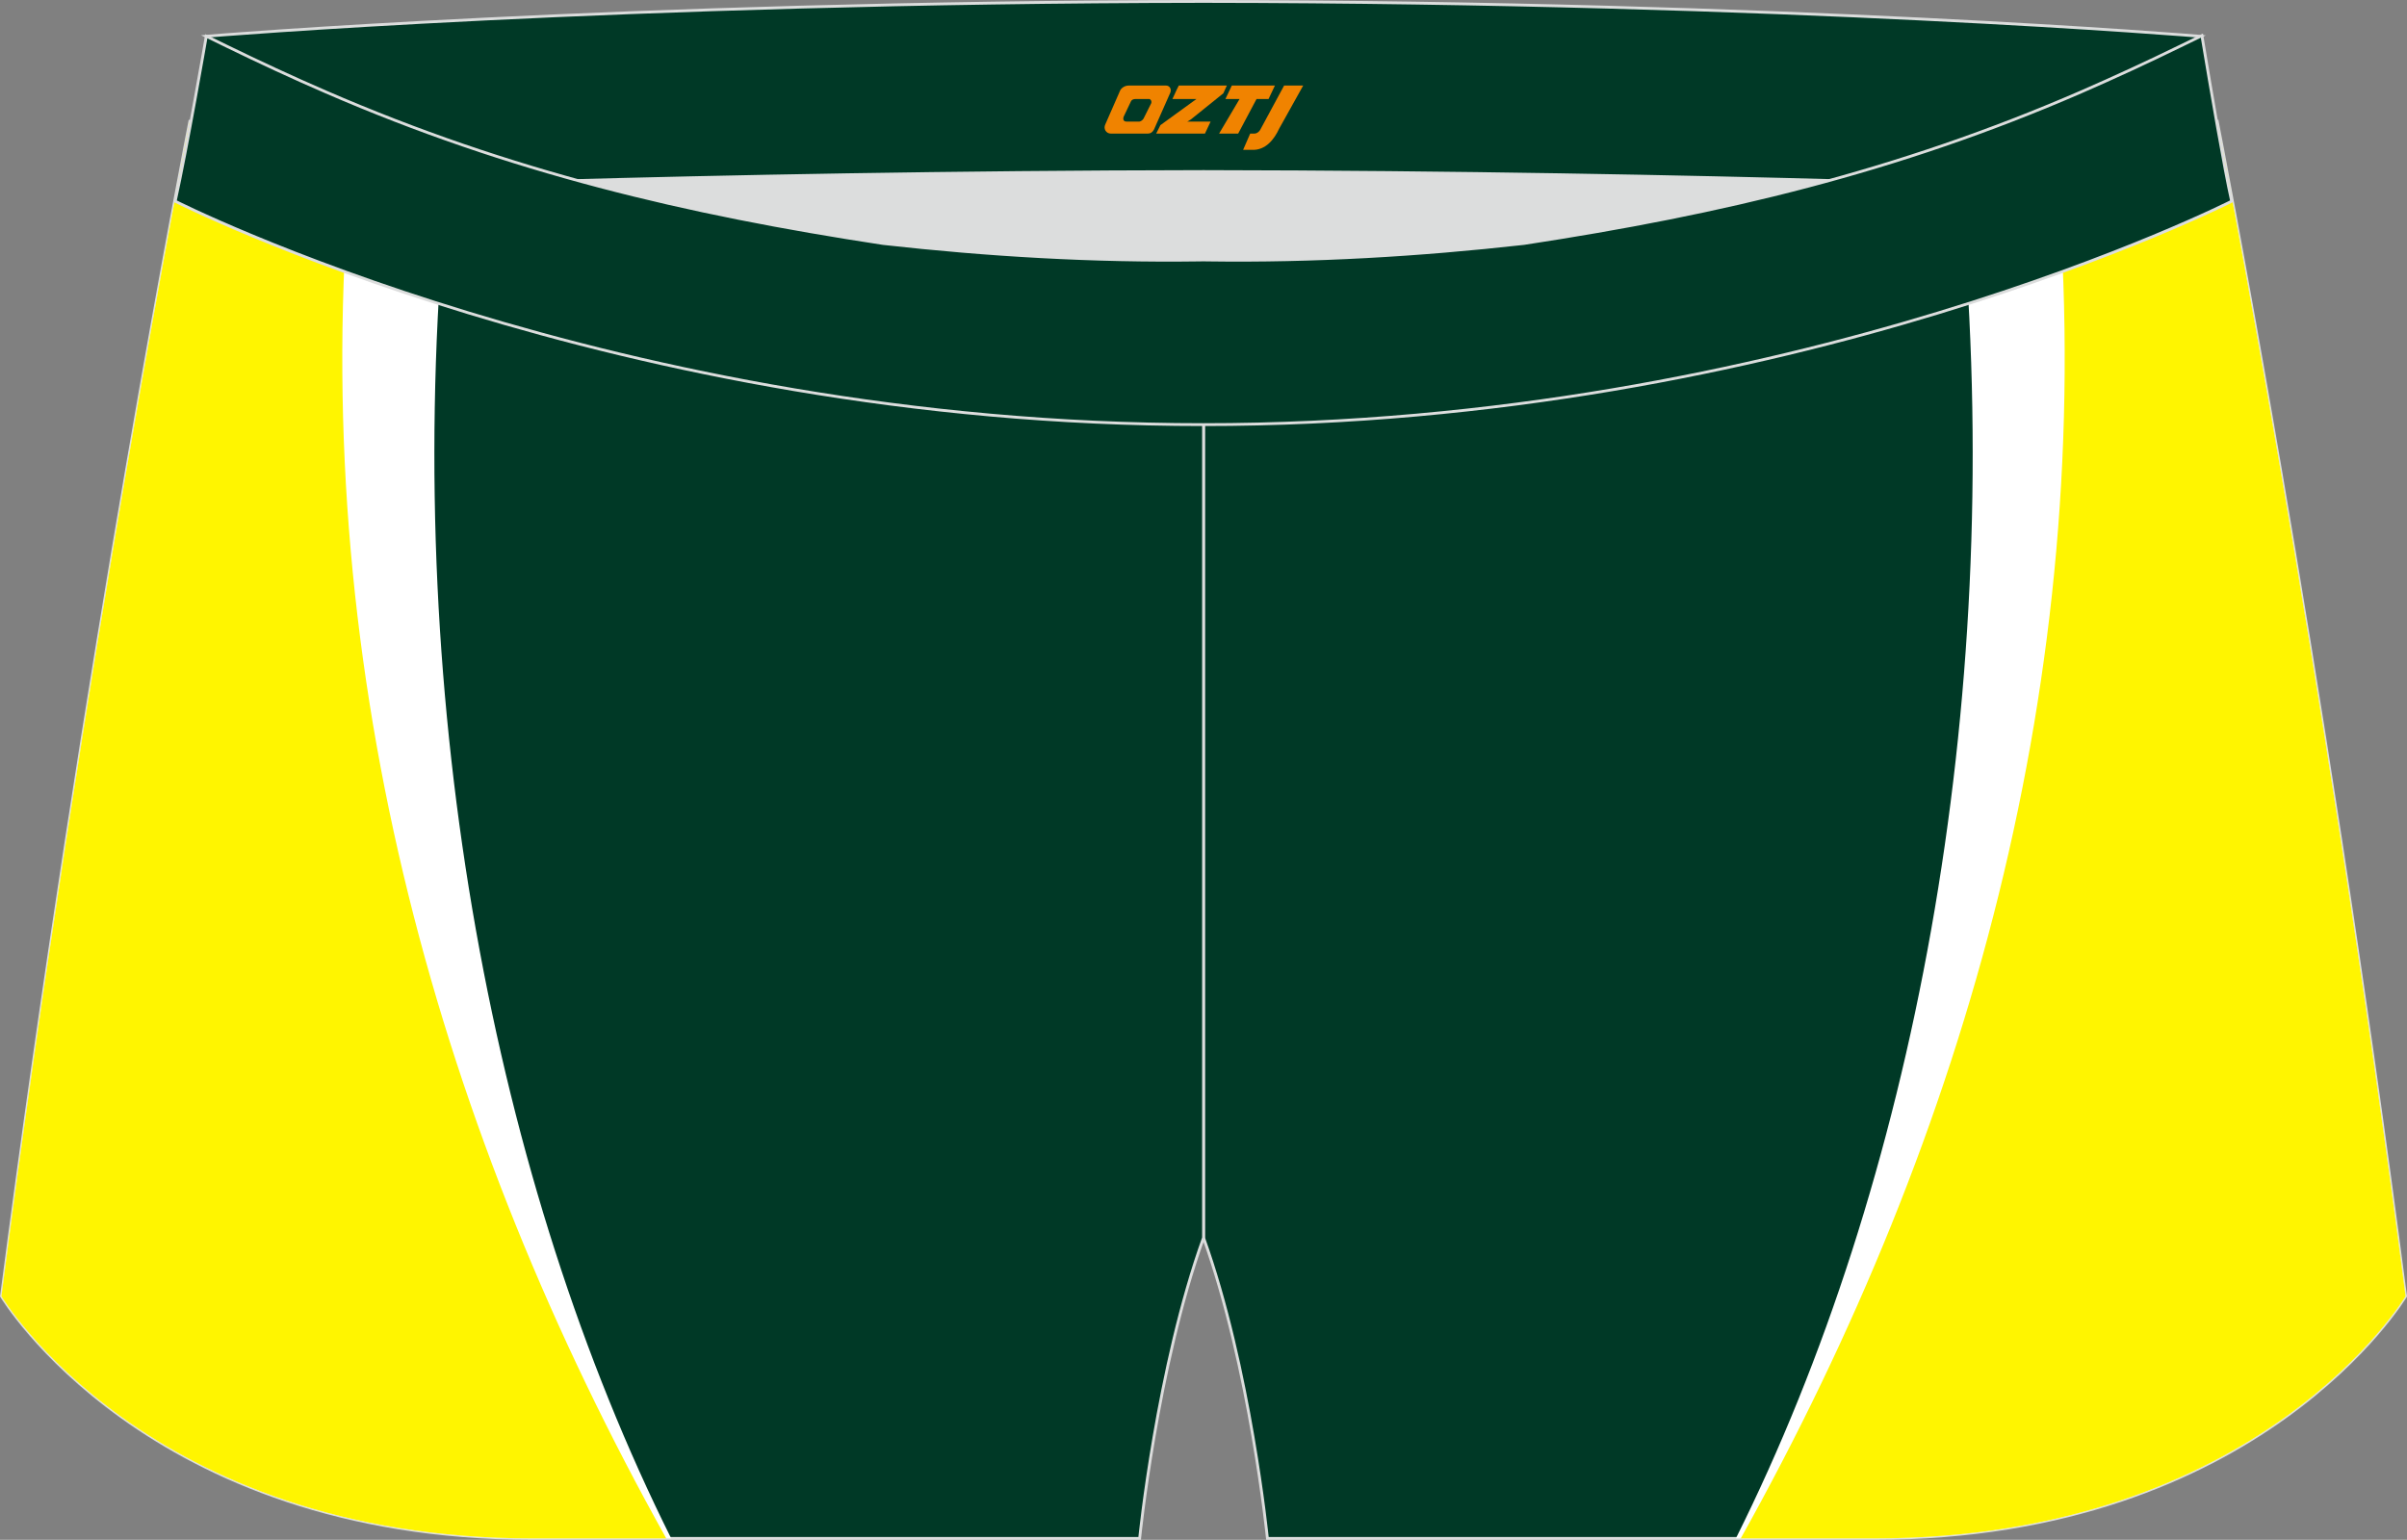 <?xml version="1.0" encoding="utf-8"?>
<!-- Generator: Adobe Illustrator 22.0.0, SVG Export Plug-In . SVG Version: 6.00 Build 0)  -->
<svg xmlns="http://www.w3.org/2000/svg" xmlns:xlink="http://www.w3.org/1999/xlink" version="1.1" id="图层_1" x="0px" y="0px" width="340.57px" height="217.94px" viewBox="0 0 340.57 217.94" enable-background="new 0 0 340.57 217.94" xml:space="preserve">
<rect x="0" y="0" width="340.57" height="217.94" fill="#808080" stroke="none"/>
<g>
	<path fill="#003926" stroke="#DCDDDD" stroke-width="0.4" stroke-miterlimit="22.926" d="M217.19,46.25   c38.19-5.81,64.25-13.27,96.54-29.03c0,0,14.83,75.21,26.64,166.24c0,0-20.45,34.28-75.19,34.28s-85.85,0-85.85,0   s-2.44-24.27-9.04-42.56V60.11l0.44-11.42l-0.44,11.42V48.68C186.03,48.88,201.66,47.99,217.19,46.25z"/>
	<g>
		<path fill="#FFFFFF" d="M277.8,32.23c5.63,68.04-7.06,135.18-32.19,185.51h19.56c54.73,0,75.19-34.28,75.19-34.28    c-11.81-91.03-26.64-166.24-26.64-166.24C301.16,23.35,289.55,28.22,277.8,32.23z"/>
		<path fill="#FFF500" d="M291.24,27.25c5.24,68.67-12.8,132.91-44.94,190.49h18.88c54.73,0,75.19-34.28,75.19-34.28    c-11.81-91.03-26.64-166.24-26.64-166.24C305.95,21.01,298.54,24.32,291.24,27.25z"/>
	</g>
	<path fill="#DCDDDD" d="M217.19,46.25c32.31-4.91,55.94-11.01,82-22.31c-85.24-3.77-172.56-3.77-257.8,0   c26.06,11.31,49.69,17.4,82,22.31C152.9,49.57,187.67,49.57,217.19,46.25z"/>
	<path fill="#003926" stroke="#DCDDDD" stroke-width="0.4" stroke-miterlimit="22.926" d="M123.39,46.25   C85.2,40.44,59.14,32.98,26.85,17.22c0,0-14.83,75.21-26.64,166.24c0,0,20.45,34.28,75.19,34.28s85.85,0,85.85,0   s2.44-24.27,9.04-42.56V60.11l-0.44-11.42l0.44,11.42V48.68C154.54,48.88,138.91,47.99,123.39,46.25z"/>
	<g>
		<path fill="#FFFFFF" d="M62.78,32.23c-5.63,68.04,7.06,135.18,32.19,185.51H75.4c-54.73,0-75.19-34.28-75.19-34.28    C12.02,92.43,26.85,17.22,26.85,17.22C39.41,23.35,51.02,28.22,62.78,32.23z"/>
		<path fill="#FFF500" d="M49.33,27.25c-5.24,68.67,12.81,132.91,44.94,190.49H75.39c-54.73,0-75.19-34.28-75.19-34.28    C12.02,92.43,26.85,17.22,26.85,17.22C34.62,21.01,42.03,24.32,49.33,27.25z"/>
	</g>
	<path fill="#003926" stroke="#DCDDDD" stroke-width="0.4" stroke-miterlimit="22.926" d="M41.39,26.9c0,0,57.06-2.52,128.9-2.62   c71.84,0.1,128.9,2.62,128.9,2.62c4.74-2.06,7.2-19.34,12.17-21.76c0,0-58.03-4.85-141.07-4.94C87.25,0.29,29.19,5.13,29.19,5.13   C34.17,7.56,36.65,24.84,41.39,26.9z"/>
	<path fill="#003926" stroke="#DCDDDD" stroke-width="0.4" stroke-miterlimit="22.926" d="M124.94,34.46   c14.85,1.66,29.79,2.55,44.73,2.34l0.61-0.01l0.61,0.01c14.95,0.21,29.88-0.68,44.73-2.34c28.02-4.27,52.81-10.15,78.82-21.44   c4.73-2.06,9.42-4.23,14.05-6.49l3.06-1.49c1.29,7.74,3.2,18.96,4.21,23.44c0,0-62.32,31.65-145.5,31.62   C87.11,60.13,24.79,28.48,24.79,28.48c1.6-7.15,4.4-23.35,4.4-23.35l0.29,0.14l2.58,1.26c4.64,2.26,9.32,4.44,14.06,6.49   C72.14,24.31,96.92,30.19,124.94,34.46z"/>
	
</g>
<g>
	<path fill="#F08300" d="M181.69,12.11l-3.4,6.3c-0.2,0.3-0.5,0.5-0.8,0.5h-0.6l-1,2.3h1.2c2,0.1,3.2-1.5,3.9-3L184.39,12.11h-2.5L181.69,12.11z"/>
	<polygon fill="#F08300" points="174.49,12.11 ,180.39,12.11 ,179.49,14.01 ,177.79,14.01 ,175.19,18.91 ,172.49,18.91 ,175.39,14.01 ,173.39,14.01 ,174.29,12.11"/>
	<polygon fill="#F08300" points="168.49,17.21 ,167.99,17.21 ,168.49,16.91 ,173.09,13.21 ,173.59,12.11 ,166.79,12.11 ,166.49,12.71 ,165.89,14.01 ,168.69,14.01 ,169.29,14.01 ,164.19,17.71    ,163.59,18.91 ,170.19,18.91 ,170.49,18.91 ,171.29,17.21"/>
	<path fill="#F08300" d="M164.99,12.11H159.69C159.19,12.11,158.69,12.41,158.49,12.81L156.39,17.61C156.09,18.21,156.49,18.91,157.19,18.91h5.2c0.4,0,0.7-0.2,0.9-0.6L165.59,13.11C165.79,12.61,165.49,12.11,164.99,12.11z M162.89,14.61L161.79,16.81C161.59,17.11,161.29,17.21,161.19,17.21l-1.8,0C159.19,17.21,158.79,17.11,158.99,16.51l1-2.1c0.1-0.3,0.4-0.4,0.7-0.4h1.9   C162.79,14.01,162.99,14.31,162.89,14.61z"/>
</g>
</svg>